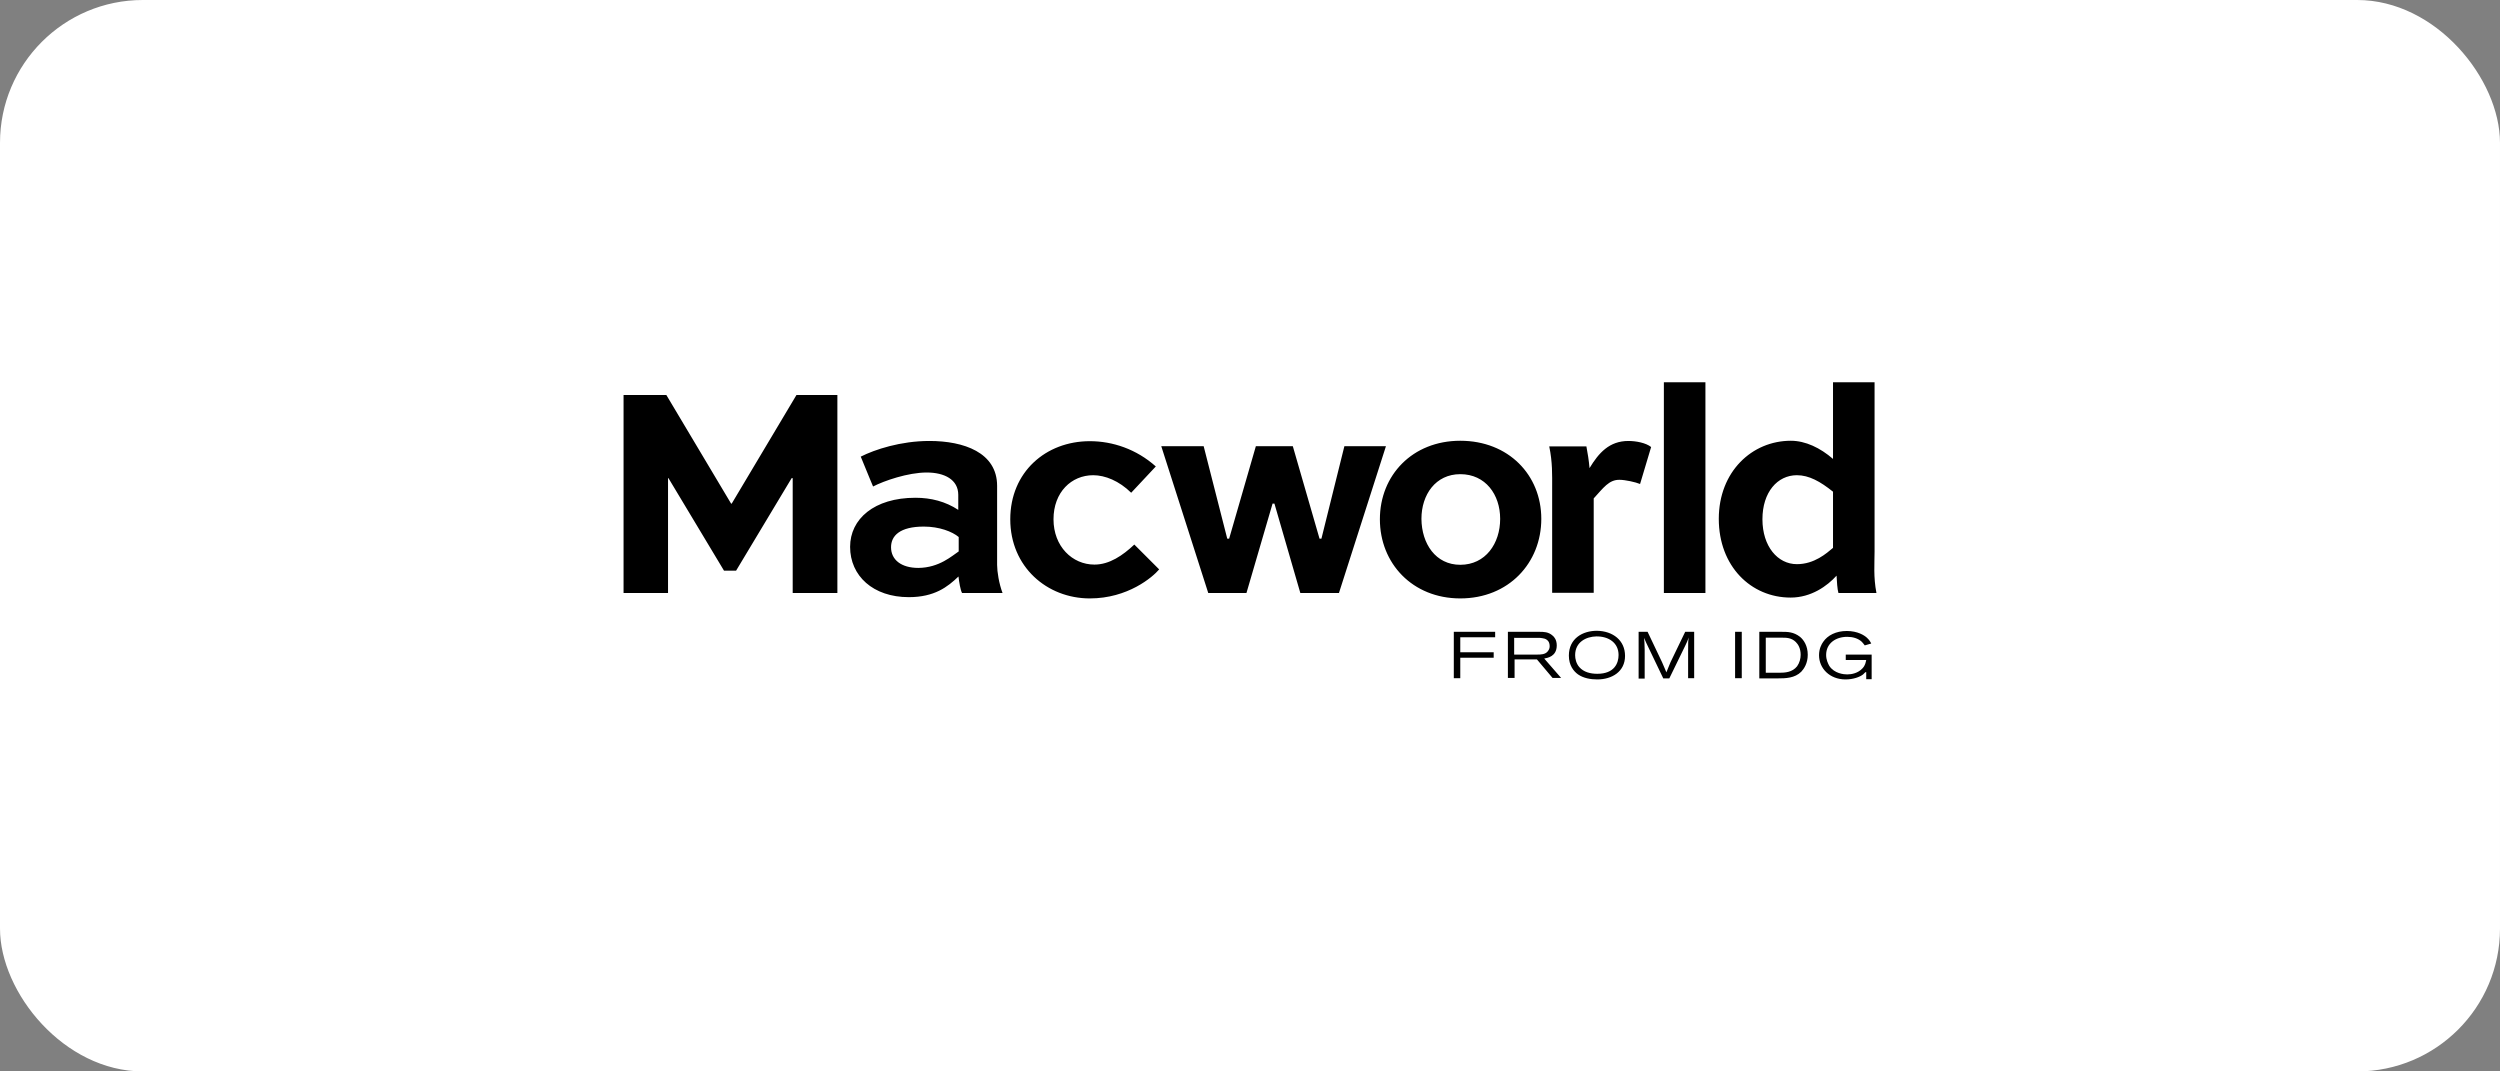 <svg fill="none" height="120" viewBox="0 0 280 120" width="280" xmlns="http://www.w3.org/2000/svg" xmlns:xlink="http://www.w3.org/1999/xlink"><rect x="0" y="0" width="280" height="120" fill="#808080" stroke="none"/><clipPath id="a"><rect height="120" rx="16" width="280"/></clipPath><clipPath id="b"><path d="m67.68 42.08h144.64v35.84h-144.64z"/></clipPath><g clip-path="url(#a)"><rect fill="#fff" height="120" rx="16" width="280"/><g clip-path="url(#b)" fill="#000"><path d="m162.85 70.764h4.607v.608h-3.906v1.684h3.742v.608h-3.742v2.292h-.725v-5.192zm6.034 0h3.531c.468 0 1.006 0 1.473.421.187.14.468.491.468 1.099 0 1.24-1.029 1.403-1.403 1.473l1.894 2.175h-.959l-1.754-2.081h-2.502v2.081h-.748zm.702.655v1.894h2.573c.398 0 .935 0 1.216-.398.14-.187.187-.351.187-.538 0-.21-.047-.398-.14-.538-.257-.351-.608-.351-.959-.398h-2.853v-.023zm12.419 2.035c0 1.777-1.473 2.643-3.111 2.643-.748 0-1.544-.14-2.152-.561-.491-.351-1.029-1.006-1.029-2.105 0-1.941 1.567-2.783 3.134-2.783 1.801.023 3.157 1.076 3.157 2.806zm-5.59-.07c0 .398.117.935.468 1.333.491.561 1.24.748 2.011.748 1.941 0 2.385-1.216 2.385-2.105 0-1.356-1.099-2.105-2.502-2.081-1.099.023-2.362.608-2.362 2.105zm7.11-2.619h1.006l1.614 3.391c.257.561.281.678.491 1.146.187-.491.257-.608.468-1.146l1.637-3.391h1.006v5.192h-.678v-2.994c0-1.006 0-1.146.07-1.567-.14.398-.187.491-.398.935l-1.777 3.648h-.678l-1.614-3.368c-.281-.561-.351-.748-.538-1.169.047.398.047.491.07 1.333v3.227h-.678zm10.805 0h.748v5.192h-.748zm2.689 0h2.573c.608 0 1.286 0 2.011.561.421.351.865 1.006.865 2.011 0 .959-.421 1.567-.725 1.894-.725.725-1.754.748-2.619.748h-2.082v-5.215zm.748.608v3.976h1.497c.655 0 1.473-.047 2.011-.725.281-.398.398-.865.398-1.286 0-.725-.281-1.169-.538-1.427-.491-.491-1.076-.491-1.544-.491h-1.824zm11.179 3.906c-.117.07-.187.187-.281.257-.351.281-1.099.561-1.964.561-1.777 0-2.97-1.24-2.97-2.713 0-.725.281-1.24.468-1.497.491-.725 1.427-1.216 2.643-1.216 1.216 0 1.965.491 2.245.748.281.257.398.468.491.655l-.725.21c-.117-.14-.187-.257-.327-.398-.421-.398-1.029-.561-1.637-.561-1.286 0-2.362.725-2.362 2.035 0 .538.21.959.351 1.216.561.865 1.637.959 2.011.959.491 0 1.216-.14 1.707-.678.328-.351.351-.655.421-.935h-2.292v-.608h2.9v2.76h-.608v-.795z"/><path d="m88.782 66.414v-12.863h-.117l-6.221 10.361h-1.357l-6.221-10.361h-.047v12.863h-4.981v-22.171h4.794l7.25 12.161h.07l7.25-12.161h4.584v22.171zm7.624-15.272c1.567-.795 4.467-1.754 7.694-1.754 3.836 0 7.577 1.286 7.577 5.028v8.864c0 .748.21 2.082.608 3.134h-4.537c-.187-.351-.328-1.24-.398-1.848-1.216 1.169-2.689 2.315-5.566 2.315-3.999 0-6.572-2.385-6.572-5.636 0-3.111 2.689-5.496 7.32-5.496 1.754 0 3.368.421 4.794 1.357v-1.684c0-1.707-1.544-2.502-3.531-2.502-2.105 0-4.794.935-6.011 1.567q0 .023-1.38-3.344zm10.969 10.618v-1.614c-.725-.608-2.175-1.169-3.906-1.169-2.689 0-3.672 1.029-3.672 2.315 0 1.403 1.146 2.315 3.064 2.315 2.362-.023 3.789-1.38 4.514-1.848zm19.318-6.572c-1.356-1.333-2.923-1.964-4.256-1.964-2.432 0-4.444 1.894-4.444 4.935 0 3.04 2.105 5.075 4.584 5.075 1.684 0 3.181-1.029 4.467-2.245l2.783 2.783c-.725.865-3.508 3.251-7.765 3.251-4.794 0-8.911-3.531-8.911-8.864 0-5.285 3.976-8.747 8.911-8.747 2.549 0 5.215.889 7.39 2.83zm18.102-5.215 2.994 10.361h.21l2.573-10.361h4.654l-5.262 16.441h-4.327l-2.9-10.01h-.21l-2.923 10.01h-4.28l-5.262-16.441h4.748l2.643 10.361h.21l2.994-10.361zm18.757-.608c5.402 0 9.074 3.835 9.074 8.747 0 4.935-3.649 8.911-9.074 8.911-5.356 0-9.004-3.929-9.004-8.864s3.648-8.794 9.004-8.794zm0 13.892c2.83 0 4.467-2.385 4.467-5.145 0-2.713-1.637-5.005-4.467-5.005-2.76 0-4.35 2.292-4.35 5.005.023 2.783 1.59 5.145 4.35 5.145zm14.944-7.437v10.571h-4.654v-11.787c0-1.403.047-2.83-.327-4.607h4.162c.141.725.281 1.614.351 2.432 1.029-1.707 2.222-3.04 4.35-3.04.866 0 1.965.21 2.549.678l-1.239 4.14c-.491-.21-1.684-.468-2.292-.468-1.193-.023-1.824.912-2.9 2.082zm7.858 10.594v-23.598h4.654v23.598zm19.552 0c-.117-.351-.187-1.357-.211-1.941-1.029 1.146-2.83 2.456-5.145 2.456-4.443 0-8.045-3.508-8.045-8.817 0-5.285 3.718-8.747 8.068-8.747 1.638 0 3.298.795 4.725 2.035v-8.583h4.654v18.944c0 1.357-.141 2.853.21 4.654zm-8.513-8.256c0 3.04 1.707 5.028 3.859 5.028 1.964 0 3.321-1.216 4.046-1.824v-6.291c-1.427-1.146-2.69-1.848-4.046-1.848-2.175 0-3.859 1.894-3.859 4.935z"/></g></g></svg>